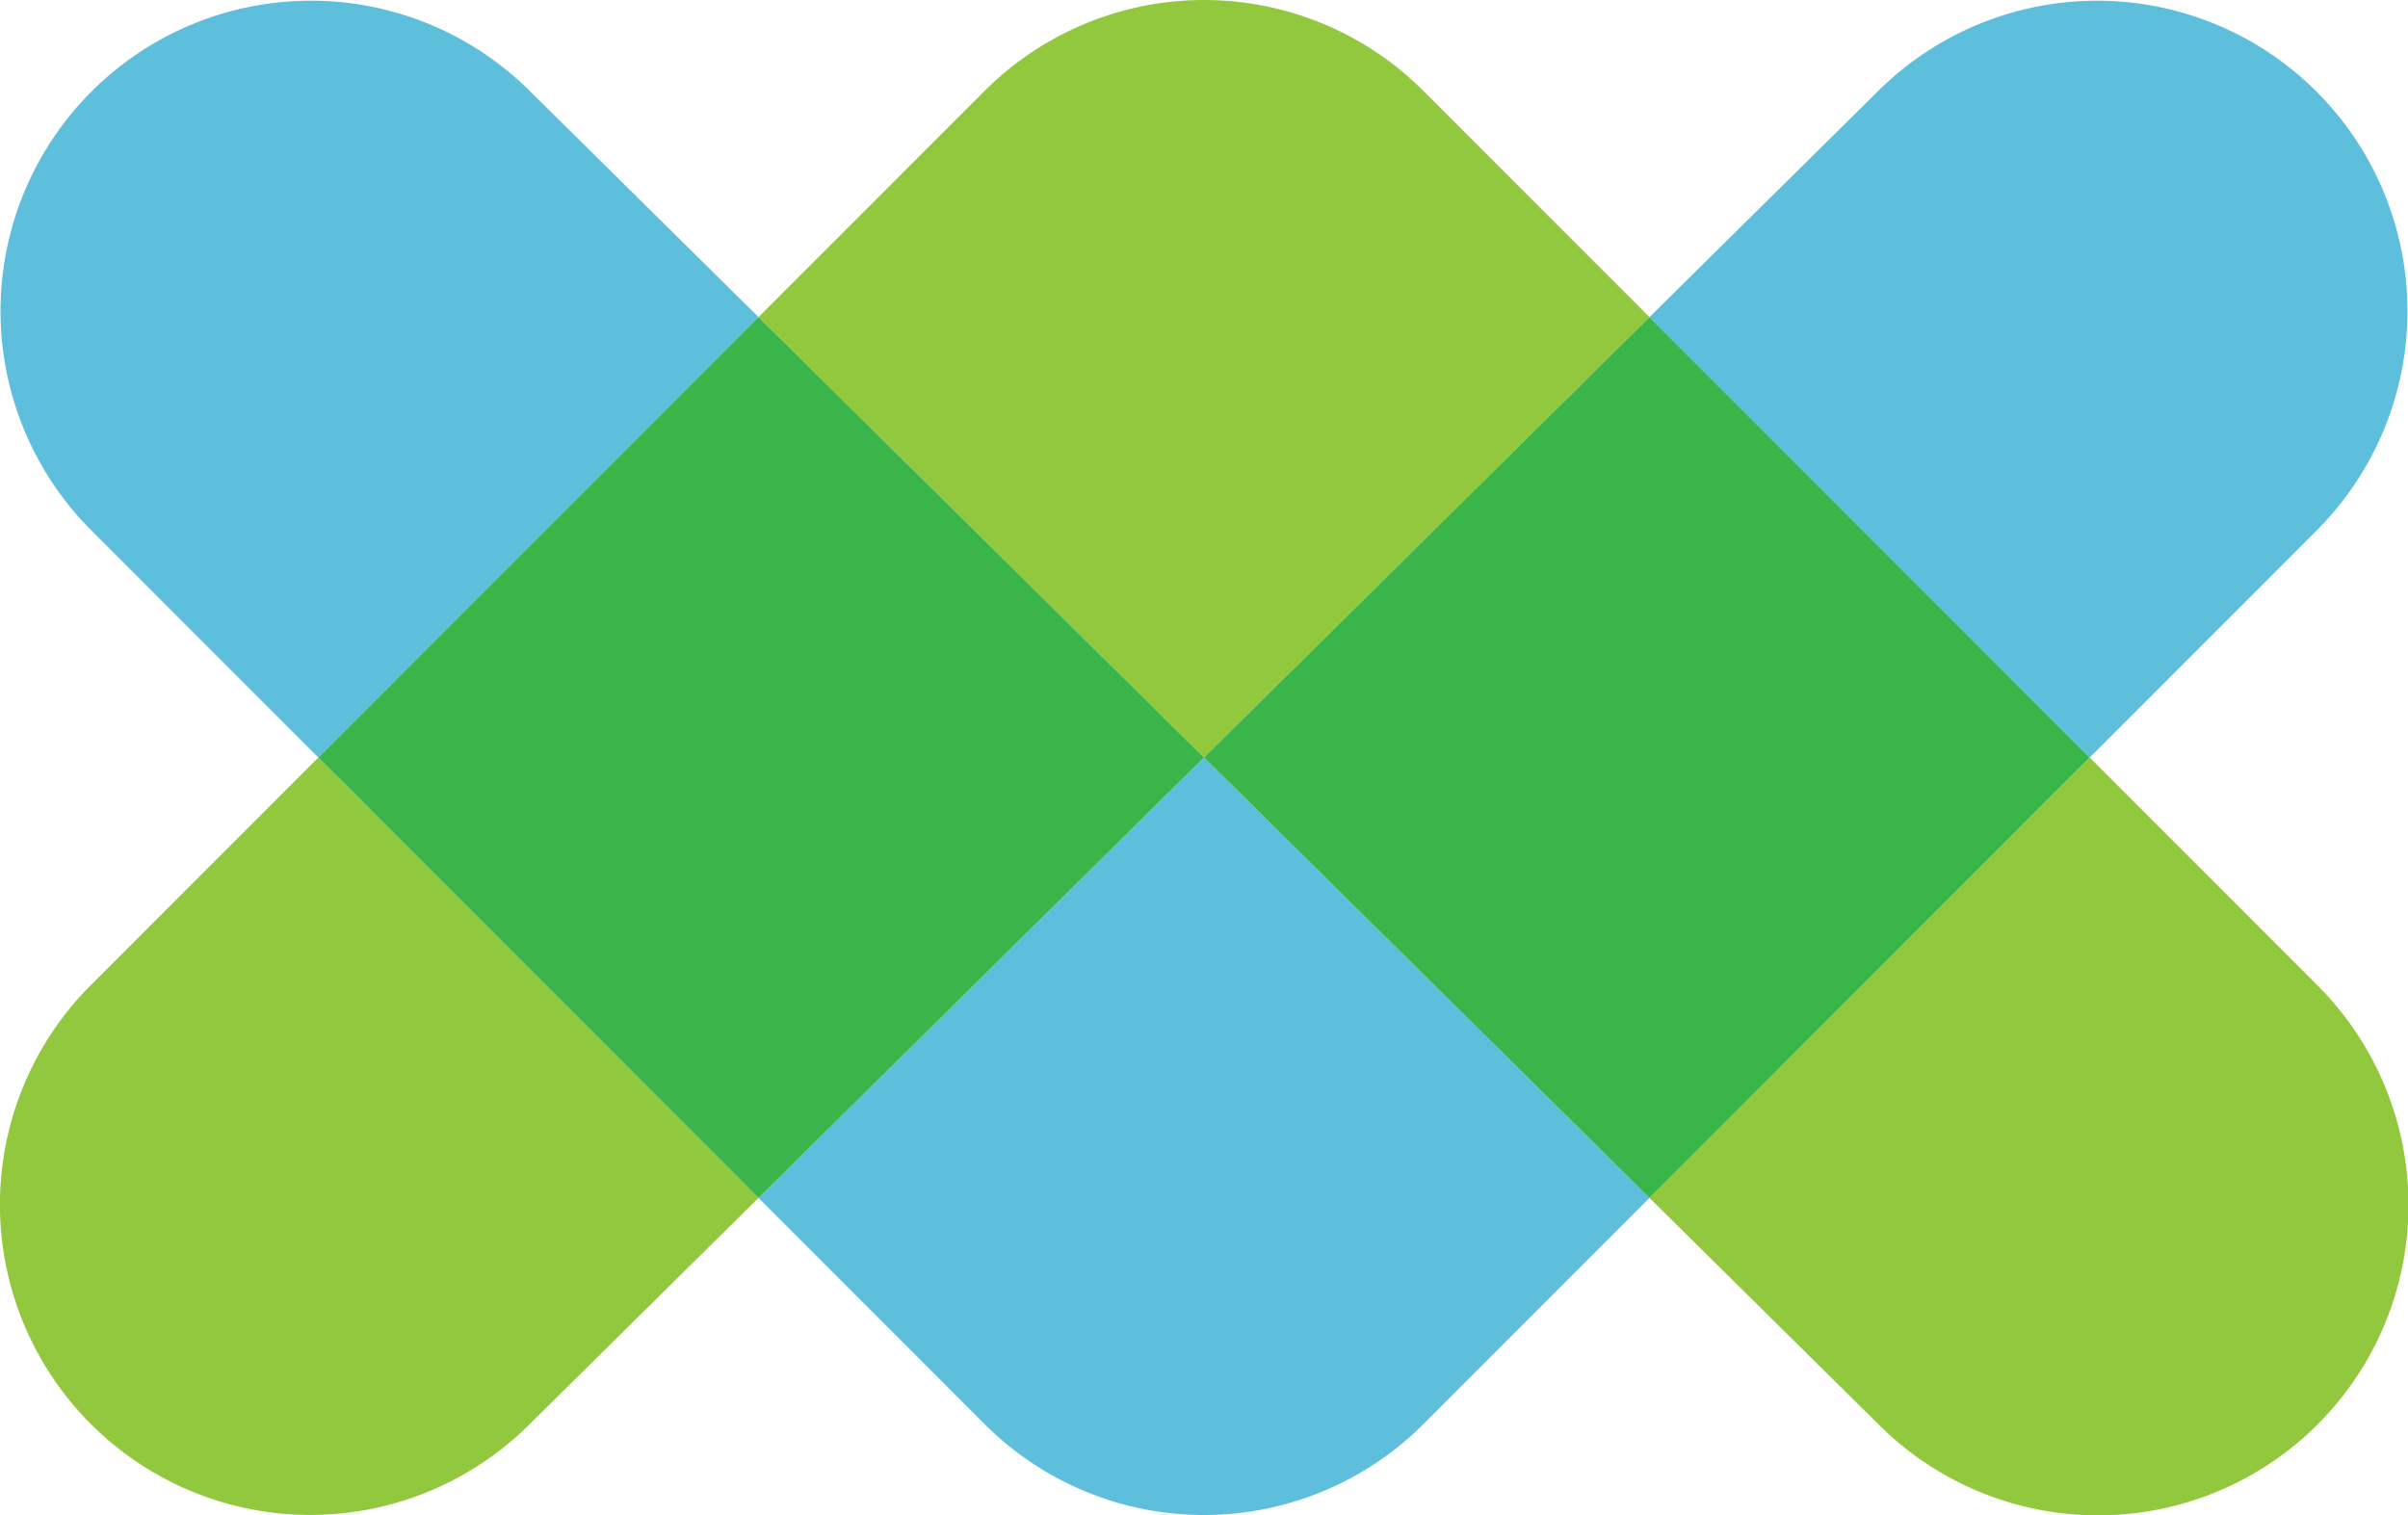 <svg id="Logo.Mark" xmlns="http://www.w3.org/2000/svg" width="1201.517" height="756" viewBox="0 0 1201.517 756">
  <path id="Path_1" data-name="Path 1" d="M710.117,420.17,597.325,307.317a154.775,154.775,0,0,0-218.967,0L265.551,420.17,487.835,639.94Z" transform="translate(112.922 -261.936)" fill="#92c83e"/>
  <path id="Path_2" data-name="Path 2" d="M283.859,402.482A154.874,154.874,0,0,0,502.826,621.566L616.976,508.7,397.323,288.943Z" transform="translate(-238.503 89.061)" fill="#92c83e"/>
  <path id="Path_3" data-name="Path 3" d="M516.976,288.943,297.323,508.7l114.15,112.867A154.88,154.88,0,1,0,630.454,402.482Z" transform="translate(525.717 89.061)" fill="#92c83e"/>
  <path id="Path_4" data-name="Path 4" d="M630.454,526.407A154.88,154.88,0,0,0,411.473,307.323L297.323,420.176l219.653,219.77Z" transform="translate(525.717 -261.942)" fill="#5dbfdc"/>
  <path id="Path_5" data-name="Path 5" d="M265.551,508.7,378.344,621.566a154.792,154.792,0,0,0,218.981,0L710.117,508.7,487.835,288.943Z" transform="translate(112.922 89.061)" fill="#5dbfdc"/>
  <path id="Path_6" data-name="Path 6" d="M502.826,307.323A154.875,154.875,0,0,0,283.859,526.407L397.323,639.946l219.653-219.77Z" transform="translate(-238.503 -261.942)" fill="#5dbfdc"/>
  <path id="Path_7" data-name="Path 7" d="M469.5,273.245,249.854,493.009,469.5,712.773,691.783,493.009Z" transform="translate(-91.026 -115.009)" fill="#39b54a"/>
  <path id="Path_8" data-name="Path 8" d="M503.721,273.245,281.437,493.009,503.721,712.773,723.367,493.009Z" transform="translate(319.321 -115.009)" fill="#39b54a"/>
</svg>

